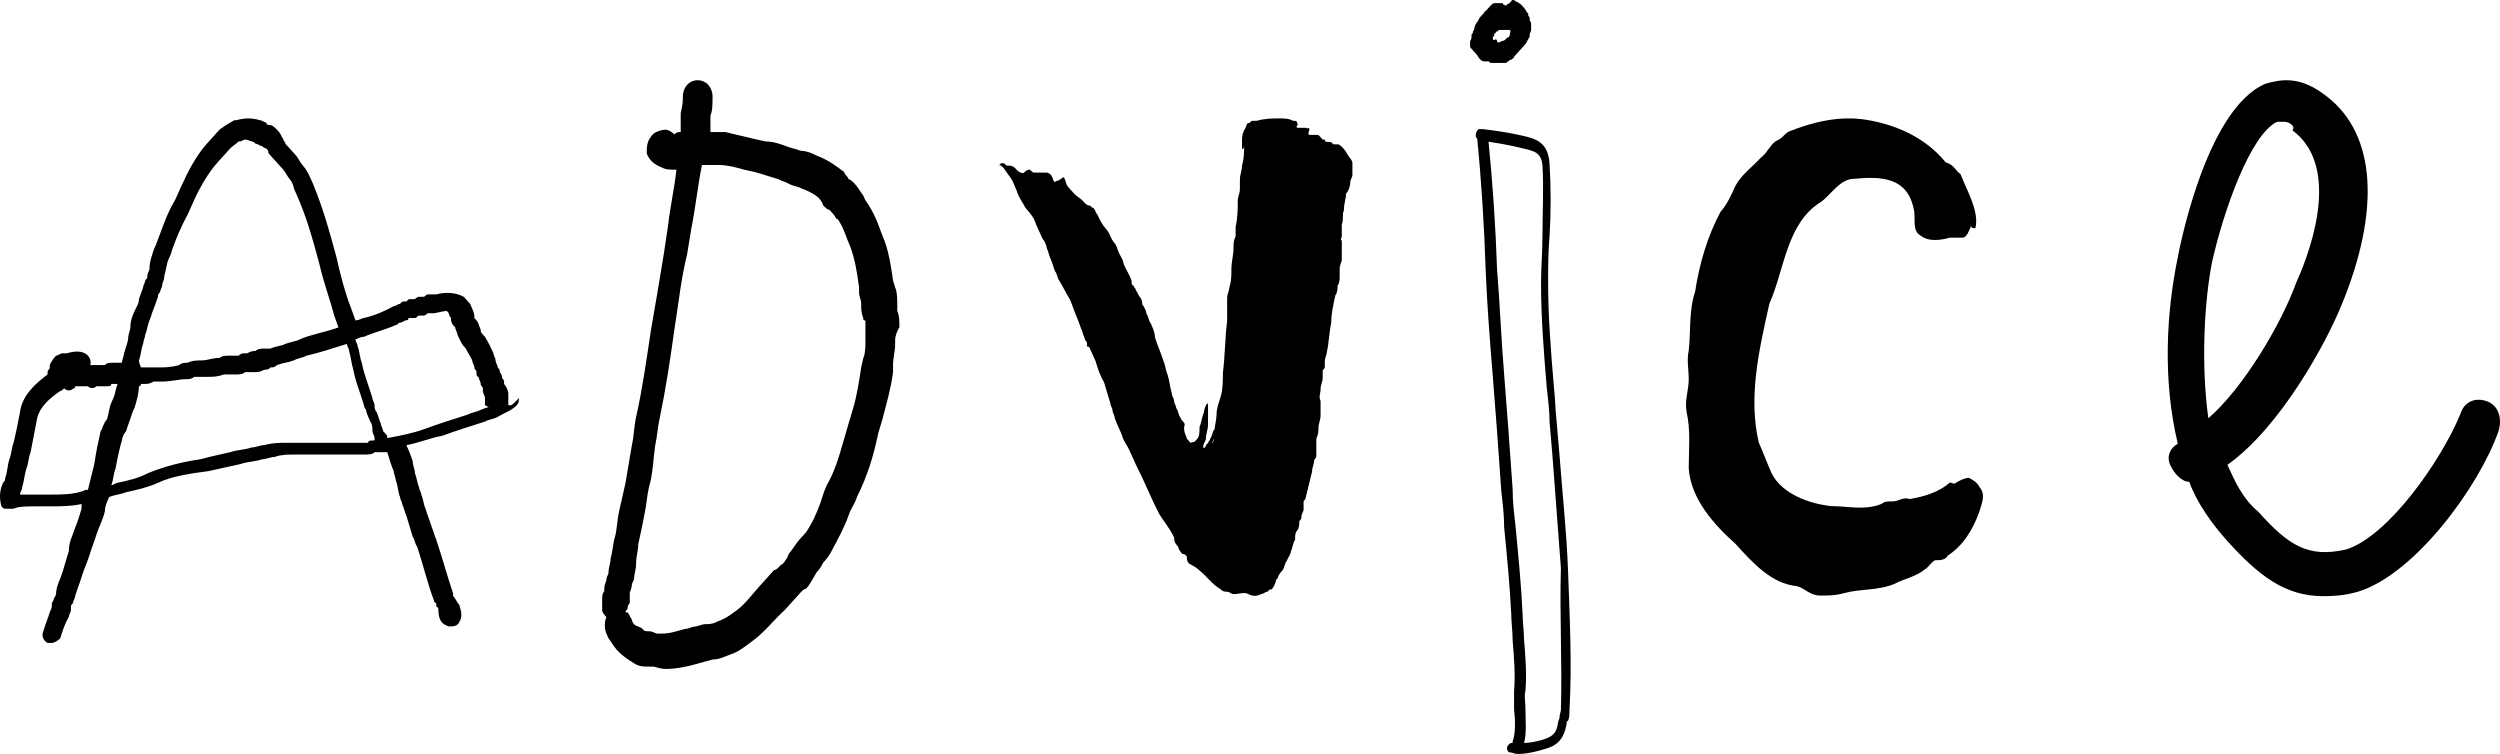 <?xml version="1.0" encoding="UTF-8"?>
<svg xmlns="http://www.w3.org/2000/svg" width="315" height="95" viewBox="0 0 315 95" fill="none">
  <path d="M292.686 75.115C287.874 75.115 284.506 72.447 280.657 68.178C278.733 66.043 276.808 63.375 275.846 60.707C274.883 60.707 273.921 59.64 273.44 58.572C272.959 57.505 273.44 56.438 274.402 55.904C272.478 47.9 272.959 39.361 274.402 32.424C274.402 32.424 277.77 13.747 285.469 10.545C287.393 10.011 289.799 9.478 293.167 12.146C299.422 16.949 299.903 26.554 295.092 38.294C293.167 43.097 287.393 53.77 280.657 58.572C281.619 60.707 282.582 62.842 284.506 64.442C288.356 68.712 290.761 70.312 295.573 69.245C300.865 67.644 307.602 58.039 310.007 52.169C310.489 50.568 311.932 50.034 313.376 50.568C314.819 51.102 315.3 52.703 314.819 54.303C312.413 61.241 304.233 72.447 297.016 74.582C295.092 75.115 293.648 75.115 292.686 75.115ZM287.874 15.348C287.393 15.348 287.393 15.348 286.912 15.348C283.544 16.949 280.176 26.554 278.732 32.958C277.77 37.761 277.289 45.765 278.251 52.703C282.582 48.967 287.393 40.962 289.318 35.626C291.724 30.29 294.611 20.684 288.837 16.415C289.318 15.882 288.356 15.348 287.874 15.348Z" fill="black"></path>
  <path d="M245.15 20.449C242.475 17.186 238.729 15.702 235.252 15.109C231.774 14.515 228.296 15.405 225.353 16.592C224.818 16.889 224.551 17.482 223.748 17.779C222.946 18.372 222.678 19.263 221.876 19.856C220.806 21.043 219.468 21.933 218.665 23.416C218.13 24.603 217.595 25.79 216.793 26.68C215.188 29.647 214.118 33.208 213.583 36.768C212.78 39.142 213.048 41.812 212.78 44.185C212.512 45.372 212.78 46.559 212.78 47.746C212.78 49.229 212.245 50.416 212.512 51.9C213.047 54.273 212.78 56.647 212.78 59.02C213.048 62.878 215.99 66.141 218.665 68.515C220.806 70.889 223.213 73.559 226.423 73.856C227.494 74.152 228.029 75.042 229.366 75.042C230.436 75.042 231.239 75.042 232.309 74.746C234.449 74.152 236.589 74.449 238.729 73.559C239.8 72.966 241.405 72.669 242.475 71.779C243.01 71.482 243.277 70.889 243.812 70.592C244.347 70.592 245.15 70.592 245.417 69.999C247.29 68.812 248.628 66.735 249.43 64.361C249.698 63.471 250.233 62.284 249.43 61.394C249.163 60.801 248.628 60.504 248.093 60.207C247.558 60.207 247.022 60.504 246.487 60.801C246.22 61.097 245.952 60.801 245.685 60.801C244.347 61.987 242.475 62.581 240.602 62.878C239.799 62.581 239.264 63.174 238.462 63.174C237.927 63.174 237.392 63.174 237.124 63.471C234.984 64.361 232.844 63.768 230.704 63.768C228.029 63.471 224.551 62.284 223.213 59.614C222.678 58.427 222.143 56.944 221.608 55.757C220.271 50.12 221.608 44.185 222.946 38.252C224.818 34.098 225.086 28.164 229.366 25.493C230.704 24.603 231.774 22.526 233.647 22.526C236.857 22.23 240.334 22.23 241.137 26.383C241.405 27.273 240.869 29.054 241.94 29.647C243.01 30.537 244.615 30.241 245.685 29.944C246.22 29.944 246.755 29.944 247.29 29.944C247.825 29.944 248.093 29.054 248.36 28.46H248.093C248.093 28.46 248.093 28.46 248.36 28.46C248.36 28.757 248.628 28.757 248.895 28.757C249.43 26.68 247.825 24.01 247.023 21.933C246.487 21.636 246.22 20.746 245.15 20.449Z" fill="black"></path>
  <path d="M197.568 71.797C197.39 67.038 196.853 62.08 196.495 57.32L196.138 53.155C195.959 51.569 195.959 50.181 195.78 48.594C195.423 44.429 195.065 39.868 195.065 35.703C195.065 33.72 195.065 31.737 195.244 29.753C195.423 26.779 195.423 23.605 195.244 20.631C195.065 17.854 193.456 17.457 191.667 17.061C189.879 16.664 188.449 16.466 186.839 16.268C186.661 16.268 186.482 16.268 186.303 16.268C186.124 16.466 185.945 16.664 185.945 17.061C185.945 17.259 185.945 17.259 186.124 17.457C186.661 22.812 187.018 28.564 187.197 34.117C187.376 38.48 187.733 43.041 188.091 47.404C188.27 49.784 188.449 52.164 188.628 54.345C188.806 56.923 188.985 59.303 189.164 61.881C189.343 63.468 189.522 64.856 189.522 66.443C189.879 70.013 190.237 73.781 190.416 77.35C190.416 78.342 190.595 79.532 190.595 80.722C190.773 82.903 190.952 85.085 190.773 87.068C190.773 87.663 190.773 88.456 190.773 89.448C190.952 90.836 190.952 92.423 190.595 93.414V93.613H190.416C190.237 93.613 189.879 94.009 189.879 94.208C189.879 94.604 190.058 94.803 190.237 94.803C190.595 94.803 190.773 95.001 191.31 95.001C192.74 95.001 194.528 94.406 194.528 94.406C196.138 94.009 197.032 93.216 197.39 91.233C197.39 91.035 197.39 90.836 197.568 90.836C197.747 90.44 197.747 90.043 197.747 89.646C198.105 83.498 197.747 77.152 197.568 71.797ZM196.674 89.448C196.674 89.646 196.495 90.043 196.495 90.44C196.495 90.638 196.317 90.836 196.317 91.035C196.138 92.423 195.601 92.82 194.35 93.216C193.634 93.414 192.74 93.613 192.025 93.613C192.383 92.423 192.204 90.836 192.204 89.25C192.204 88.456 192.025 87.663 192.204 87.068C192.383 84.887 192.204 82.705 192.025 80.524C192.025 79.532 191.846 78.342 191.846 77.35C191.667 73.582 191.31 70.013 190.952 66.244C190.773 64.658 190.595 63.27 190.595 61.683C190.416 59.105 190.237 56.725 190.058 54.147C189.879 51.767 189.7 49.387 189.522 47.206C189.164 42.843 188.985 38.281 188.628 33.918C188.449 28.564 188.091 23.209 187.555 17.854C188.806 18.052 190.058 18.251 191.667 18.647C193.456 19.044 194.171 19.242 194.35 20.829C194.528 23.804 194.35 26.779 194.35 29.753C194.35 31.737 194.171 33.72 194.171 35.703C194.171 40.066 194.528 44.429 194.886 48.792C195.065 50.379 195.244 51.767 195.244 53.155L195.601 57.32C195.959 62.08 196.317 66.839 196.674 71.599C196.495 77.35 196.853 83.498 196.674 89.448Z" fill="black"></path>
  <path d="M187.021 7.734H187.199H187.378C187.557 7.734 187.736 7.735 187.736 7.933H187.915H188.093C188.272 7.933 188.451 7.933 188.63 7.933H188.809H188.988C188.988 7.933 188.988 7.933 189.166 7.933C189.166 7.933 189.166 7.933 189.345 7.933C189.345 7.933 189.524 7.933 189.703 7.933C189.882 7.933 189.882 7.734 190.06 7.734C190.239 7.536 190.239 7.536 190.418 7.536C190.597 7.338 190.776 7.338 190.776 7.14C190.955 6.941 190.955 6.941 191.133 6.743C191.312 6.545 191.312 6.545 191.491 6.346C191.67 6.148 191.67 6.148 191.849 5.95C192.027 5.751 192.027 5.751 192.206 5.553C192.385 5.355 192.385 5.156 192.564 4.958C192.564 4.76 192.743 4.76 192.743 4.561V4.363C192.743 4.165 192.921 3.966 192.921 3.768C192.921 3.57 192.921 3.371 192.921 3.173C192.921 2.975 192.921 2.776 192.743 2.578V2.38C192.743 2.182 192.743 2.182 192.564 1.983V1.785C192.564 1.785 192.564 1.587 192.385 1.587C192.385 1.388 192.206 1.388 192.206 1.19C192.027 0.992 191.849 0.793 191.67 0.595C191.491 0.397 191.312 0.397 191.133 0.198C190.955 0.198 190.955 0.198 190.776 0C190.597 0 190.597 0 190.597 0C190.597 0 190.418 1.21016e-05 190.418 0.198C190.418 0.198 190.239 0.198 190.239 0.397C190.239 0.397 190.06 0.397 189.882 0.595C189.882 0.595 189.703 0.793 189.524 0.595C189.524 0.595 189.345 0.595 189.345 0.397C189.166 0.397 189.166 0.397 188.988 0.397C188.809 0.397 188.809 0.397 188.809 0.397C188.63 0.397 188.451 0.397 188.272 0.397C188.093 0.397 187.915 0.595 187.736 0.793C187.557 0.992 187.557 0.992 187.378 1.19C187.378 1.19 187.378 1.19 187.199 1.388C187.199 1.388 187.021 1.388 187.021 1.587C186.842 1.785 186.842 1.785 186.663 1.983L186.484 2.182C186.305 2.38 186.305 2.578 186.126 2.776C185.948 2.975 185.769 3.371 185.769 3.57C185.769 3.768 185.59 3.966 185.59 3.966C185.59 4.165 185.59 4.165 185.411 4.363V4.561C185.411 4.76 185.411 4.958 185.232 5.156C185.232 5.355 185.232 5.553 185.232 5.751C185.232 5.95 185.232 5.95 185.411 6.148L185.59 6.346C185.59 6.346 185.59 6.346 185.769 6.545C185.948 6.743 185.948 6.743 186.126 6.941C186.305 7.338 186.663 7.734 187.021 7.734ZM188.093 4.76C188.093 4.76 188.093 4.561 188.272 4.561C188.272 4.561 188.272 4.561 188.272 4.363C188.272 4.363 188.272 4.165 188.451 4.165C188.451 4.165 188.451 3.966 188.63 3.966C188.63 3.966 188.809 3.966 188.809 3.768C188.809 3.768 188.809 3.768 188.988 3.768C188.988 3.768 188.988 3.768 189.166 3.768C189.166 3.768 189.345 3.768 189.524 3.768H189.703C189.703 3.768 189.703 3.768 189.882 3.768C190.06 3.768 190.06 3.768 190.239 3.768C190.418 3.966 190.239 4.165 190.239 4.363C190.239 4.561 190.06 4.76 189.882 4.76C189.703 4.958 189.524 5.156 189.345 5.156C189.166 5.156 188.988 5.355 188.809 5.355C188.809 5.355 188.63 5.355 188.63 5.156C188.63 5.156 188.63 4.958 188.451 4.958C188.093 5.156 188.093 4.958 188.093 4.76Z" fill="black"></path>
  <path d="M149.538 55.271C149.805 55.568 149.805 55.568 150.073 55.865C150.073 55.568 150.34 55.865 150.608 55.568L150.875 55.271C151.143 54.975 151.143 54.381 151.143 53.788C151.41 53.194 151.41 52.601 151.678 52.008C151.678 51.711 151.946 50.821 152.213 50.821C152.213 51.118 152.213 51.711 152.213 52.008C152.213 52.601 152.213 53.194 152.213 53.491C152.213 54.084 151.946 54.678 151.946 55.271C151.946 55.568 151.41 56.161 151.678 56.458C151.945 56.458 151.946 55.865 152.213 55.865C152.213 55.568 152.48 55.568 152.48 55.271C152.748 54.975 152.748 54.381 153.016 54.084C153.016 54.381 153.016 54.678 153.016 54.975C153.016 55.271 152.748 55.568 152.748 55.865C153.016 55.568 153.016 54.678 153.016 54.381C153.016 53.788 153.283 52.898 153.283 52.304C153.283 51.414 153.551 50.821 153.818 49.931C154.086 49.041 154.086 47.854 154.086 46.964C154.353 44.887 154.353 42.513 154.621 40.436C154.621 39.843 154.621 39.249 154.621 38.656C154.621 38.359 154.621 37.766 154.621 37.469C154.621 37.173 154.888 36.579 154.888 36.282C155.156 35.392 155.156 34.799 155.156 33.909C155.156 33.019 155.423 32.129 155.423 31.238C155.423 30.645 155.423 30.348 155.691 29.755C155.691 29.458 155.691 28.865 155.691 28.568C155.958 27.381 155.958 26.195 155.958 25.305C155.958 24.711 156.226 24.414 156.226 23.821C156.226 23.524 156.226 22.931 156.226 22.634C156.226 22.041 156.493 21.447 156.493 20.854C156.761 19.964 156.761 19.074 156.761 18.184C156.761 18.48 156.761 18.777 156.493 18.777C156.493 18.777 156.493 18.184 156.493 17.887C156.493 17.294 156.493 16.997 156.761 16.403C157.028 16.107 157.028 15.513 157.296 15.513C157.563 15.513 157.563 15.217 157.831 15.217H158.098H158.366C159.436 14.92 160.239 14.92 161.309 14.92C161.844 14.92 162.379 14.92 162.914 15.217C163.181 15.217 163.449 15.217 163.449 15.513C163.716 15.81 163.181 15.81 163.449 16.107C163.716 16.107 163.984 16.107 164.251 16.107H164.519C164.786 16.107 164.786 16.404 164.786 16.107C165.321 16.107 164.519 16.997 165.054 16.997C165.054 16.997 165.322 16.997 165.589 16.997H165.856C166.124 16.997 166.124 16.997 166.392 17.294L166.659 17.59C166.659 17.59 166.659 17.59 166.927 17.59C166.927 17.59 166.927 17.887 167.194 17.887H167.462C167.729 17.887 167.729 17.887 167.997 18.184H168.264H168.532C168.799 18.184 169.067 18.48 169.334 18.777C169.602 19.074 169.869 19.667 170.137 19.964C170.137 19.964 170.404 20.261 170.404 20.557C170.404 20.854 170.404 21.151 170.404 21.447C170.404 21.744 170.404 22.041 170.404 22.041C170.404 22.337 170.137 22.634 170.137 22.931C170.137 23.524 169.869 24.118 169.602 24.414C169.602 25.008 169.334 25.601 169.334 26.491C169.067 27.085 169.334 27.678 169.067 28.271C169.067 28.865 169.067 29.458 169.067 29.755C169.067 30.052 168.799 30.052 169.067 30.348V30.645C169.067 30.942 169.067 31.238 169.067 31.238C169.067 31.535 169.067 31.535 169.067 31.832C169.067 32.129 169.067 32.425 169.067 32.722C169.067 33.019 168.799 33.316 168.799 33.909C168.799 34.206 168.799 34.502 168.799 34.799C168.799 35.096 168.799 35.689 168.532 35.986C168.532 36.282 168.532 36.876 168.264 37.172C167.997 38.359 167.729 39.546 167.729 40.733C167.462 41.92 167.462 43.107 167.194 44.293C167.194 44.59 166.927 45.183 166.927 45.48C166.927 45.777 166.927 46.074 166.927 46.074C166.927 46.37 166.927 46.37 166.659 46.667C166.659 46.964 166.659 47.26 166.659 47.557C166.659 48.15 166.392 48.447 166.392 49.041C166.392 49.634 166.124 49.931 166.392 50.524C166.392 50.821 166.392 51.117 166.392 51.414C166.392 51.711 166.392 52.008 166.392 52.304C166.392 52.898 166.124 53.491 166.124 53.788C166.124 54.381 166.124 54.678 165.856 55.271C165.856 55.568 165.856 55.865 165.856 56.161C165.856 56.458 165.856 56.755 165.856 56.755V57.051V57.348C165.856 57.645 165.857 57.645 165.589 57.942C165.589 58.535 165.321 58.832 165.321 59.425C165.054 60.612 164.786 61.502 164.519 62.689C164.519 62.986 164.251 62.985 164.251 63.282C164.251 63.579 164.251 63.876 164.251 64.172C164.251 64.469 163.984 64.766 163.984 65.062C163.984 65.359 163.984 65.359 163.716 65.656C163.716 65.953 163.716 66.546 163.449 66.843C163.181 67.139 163.181 67.436 163.181 68.029C162.914 68.326 162.914 68.92 162.646 69.513C162.646 69.81 162.379 70.106 162.111 70.7C161.844 70.996 161.844 71.59 161.576 71.887C161.309 72.183 161.041 72.48 161.041 72.777L160.774 73.073C160.774 73.37 160.506 73.963 160.239 74.26C159.971 74.26 159.971 74.26 159.704 74.557C159.436 74.557 159.169 74.854 158.901 74.854C158.366 75.15 157.831 75.15 157.296 74.854C156.761 74.557 156.226 74.854 155.423 74.854C155.156 74.854 154.888 74.557 154.621 74.557C154.353 74.557 154.086 74.557 153.818 74.26C152.748 73.667 151.945 72.48 151.143 71.887C150.875 71.59 150.34 71.293 149.805 70.996C149.538 70.7 149.538 70.403 149.538 70.106C149.27 69.81 149.27 69.81 149.003 69.81C148.735 69.513 148.468 69.216 148.468 68.919C148.2 68.623 147.933 68.326 147.933 67.733C147.398 66.546 146.595 65.656 146.06 64.766C144.99 62.689 144.187 60.612 143.117 58.535C142.85 57.942 142.582 57.348 142.315 56.755C142.047 56.161 141.78 55.865 141.512 55.271C141.245 54.381 140.71 53.491 140.442 52.601C140.442 52.304 140.175 52.008 140.175 51.711C140.175 51.414 139.907 51.118 139.907 50.821C139.64 49.931 139.372 49.041 139.105 48.151C138.569 47.26 138.302 46.37 138.034 45.48C137.767 44.887 137.499 44.293 137.232 43.7C136.964 43.7 136.964 43.7 136.964 43.403C136.964 43.107 136.964 43.107 136.697 42.81C136.697 42.513 136.429 42.217 136.429 41.92C136.162 41.326 135.894 40.436 135.627 39.843C135.359 39.249 135.092 38.359 134.824 37.766C134.289 36.876 134.022 36.282 133.487 35.392C133.219 35.096 133.219 34.502 132.952 34.206C132.684 33.612 132.684 33.315 132.417 32.722C132.149 32.129 132.149 31.832 131.882 31.238C131.882 30.942 131.614 30.349 131.346 30.052C131.079 29.458 130.811 28.865 130.544 28.271C130.276 27.381 129.741 26.788 129.206 26.195C128.939 25.601 128.404 25.008 128.136 24.118C127.869 23.524 127.601 22.634 127.066 22.041C126.799 21.744 126.264 20.557 125.729 20.854C125.996 20.854 125.996 20.557 126.264 20.557C126.531 20.557 126.531 20.557 126.799 20.854C127.066 20.854 127.601 20.854 127.869 21.151C128.136 21.448 128.404 21.744 128.671 21.744C128.939 22.041 129.206 21.447 129.474 21.447C129.741 21.151 130.009 21.744 130.276 21.744C130.544 21.744 131.079 21.744 131.346 21.744H131.614H131.882C131.882 21.744 132.149 21.744 132.417 22.041C132.684 22.337 132.684 22.931 132.952 22.931C133.219 22.634 133.219 22.931 133.487 22.634C133.754 22.634 133.754 22.337 134.022 22.337C134.289 22.634 134.289 23.228 134.557 23.524C134.824 23.821 135.092 24.118 135.359 24.414C135.627 24.711 136.162 25.008 136.429 25.305C136.697 25.601 136.964 25.898 137.232 25.898C137.499 25.898 137.499 26.195 137.767 26.195C138.034 26.491 138.034 26.788 138.302 27.085C138.569 27.678 138.837 28.271 139.372 28.865C139.907 29.458 139.907 30.052 140.442 30.645C140.71 30.942 140.71 31.238 140.977 31.832C141.245 32.425 141.512 32.722 141.512 33.019C141.78 33.909 142.315 34.502 142.582 35.392C142.582 35.689 142.582 35.986 142.85 35.986C142.85 36.282 143.117 36.282 143.117 36.579C143.385 36.876 143.385 37.173 143.652 37.469C143.92 37.766 143.92 38.063 143.92 38.359C144.187 38.656 144.455 39.249 144.455 39.546C144.722 39.843 144.722 40.436 144.99 40.733C145.257 41.326 145.525 41.92 145.525 42.513C145.793 43.403 146.328 44.59 146.595 45.48C146.863 46.074 146.863 46.667 147.13 47.26C147.398 48.151 147.398 48.744 147.665 49.634C147.665 49.931 147.933 50.227 147.933 50.524C147.933 50.821 148.2 51.117 148.2 51.414C148.468 51.711 148.468 52.304 148.735 52.601C148.735 52.898 149.27 53.194 149.27 53.491C149.003 54.381 149.538 54.975 149.538 55.271Z" fill="black"></path>
  <path d="M113.324 41.263C113.324 40.373 113.324 39.779 113.056 39.186C113.056 38.889 113.056 38.593 113.056 38.593C113.056 37.703 113.056 36.812 112.789 36.219L112.521 35.329C112.254 33.549 111.986 31.472 111.184 29.692C110.649 28.208 110.114 26.725 109.044 25.241L108.776 24.648C108.508 24.351 108.241 23.758 107.706 23.164C107.706 23.164 107.171 22.571 106.903 22.571C106.903 22.274 106.368 21.977 106.368 21.681C105.566 21.087 104.496 20.197 102.891 19.604C102.356 19.307 101.553 19.01 101.018 19.01C100.75 19.01 100.215 18.714 99.948 18.714C98.878 18.417 97.808 17.824 96.47 17.824L95.132 17.527C93.795 17.23 92.725 16.933 91.387 16.637C90.852 16.637 90.317 16.637 89.515 16.637C89.515 16.043 89.515 15.747 89.515 15.45V14.56C89.782 13.966 89.782 13.076 89.782 12.186C89.782 10.999 88.98 10.109 87.909 10.109C86.839 10.109 86.037 10.999 86.037 12.186C86.037 12.78 86.037 13.076 85.769 14.263C85.769 14.857 85.769 15.45 85.769 16.34V16.637C85.502 16.637 85.234 16.637 84.967 16.933C84.699 16.637 84.164 16.34 83.897 16.34C83.362 16.34 82.291 16.637 82.024 17.23C81.489 17.824 81.489 18.714 81.489 19.307C81.757 20.197 82.559 20.791 83.362 21.087C83.897 21.384 84.432 21.384 85.234 21.384C84.967 23.758 84.432 26.131 84.164 28.505L83.629 32.065C83.094 35.329 82.559 38.593 82.024 41.56C81.489 45.12 80.954 48.977 80.151 52.538C79.884 53.724 79.884 54.911 79.616 56.098C79.349 57.581 79.081 59.362 78.814 60.845C78.546 62.032 78.279 63.219 78.011 64.406C77.744 65.593 77.744 66.779 77.476 67.669C77.209 68.559 77.209 69.45 76.941 70.34C76.941 70.933 76.674 71.526 76.674 72.12C76.674 72.417 76.406 72.713 76.406 73.01C76.406 73.307 76.139 73.603 76.139 74.197V74.493C75.871 74.79 75.871 75.087 75.871 75.68V75.977C75.871 76.274 75.871 76.57 75.871 76.867C75.871 77.164 76.139 77.46 76.406 77.757C76.139 78.351 76.139 79.241 76.406 79.834L76.674 80.427C76.941 80.724 77.209 81.318 77.744 81.911C78.279 82.504 79.081 83.098 79.616 83.394C80.419 83.988 80.954 83.988 81.757 83.988H82.292C82.559 83.988 83.094 84.285 83.897 84.285C85.234 84.285 86.572 83.988 87.642 83.691L89.782 83.098C90.585 83.098 91.12 82.801 91.922 82.504C92.992 82.208 94.062 81.318 94.865 80.724C96.47 79.537 97.54 78.054 98.878 76.867C99.413 76.274 99.948 75.68 100.75 74.79C101.018 74.493 101.285 74.197 101.553 74.197C102.088 73.603 102.356 73.01 102.891 72.12C103.158 71.823 103.426 71.526 103.693 70.933C103.961 70.636 104.496 70.043 104.763 69.45C105.566 67.966 106.368 66.483 106.903 64.999C107.171 64.109 107.706 63.516 107.973 62.625C109.311 59.955 110.114 57.285 110.649 54.614L111.184 52.834C111.719 50.757 112.254 48.977 112.521 46.9V46.01C112.521 45.12 112.789 44.23 112.789 43.34C112.789 43.043 112.789 43.043 112.789 42.746C112.789 42.45 113.056 41.56 113.324 41.263ZM109.044 41.56C109.044 42.153 109.044 42.45 109.044 43.043C109.044 43.637 109.044 44.527 108.776 45.12L108.508 46.307C108.241 48.087 107.973 49.867 107.438 51.648L106.903 53.428C106.101 56.098 105.566 58.472 104.496 60.548C103.961 61.439 103.693 62.329 103.426 63.219C102.891 64.702 102.356 65.889 101.553 67.076C101.285 67.373 101.018 67.669 100.75 67.966C100.215 68.559 99.948 69.153 99.413 69.746L99.145 70.34C98.878 70.636 98.878 70.933 98.343 71.23C98.075 71.526 97.808 71.823 97.54 71.823C97.005 72.417 96.203 73.307 95.668 73.9C94.597 75.087 93.795 76.274 92.457 77.164C91.655 77.757 91.12 78.054 90.317 78.351C89.782 78.647 89.247 78.647 88.712 78.647L87.642 78.944C87.107 78.944 86.839 79.241 86.304 79.241C85.234 79.537 84.432 79.834 83.362 79.834C83.094 79.834 83.094 79.834 82.827 79.834C82.559 79.834 82.292 79.537 81.757 79.537C81.222 79.537 81.222 79.537 80.954 79.241C80.686 78.944 80.151 78.944 79.884 78.647C79.884 78.647 79.616 78.351 79.616 78.054C79.349 77.757 79.349 77.46 79.081 77.164H78.814C78.814 76.867 79.081 76.867 79.081 76.57C79.081 76.274 79.349 75.977 79.349 75.977C79.349 75.68 79.349 75.384 79.349 74.79C79.349 74.493 79.616 74.197 79.616 73.603L79.884 73.01C79.884 72.417 80.151 71.823 80.151 70.933C80.151 70.043 80.419 69.45 80.419 68.559C80.686 67.373 80.954 66.186 81.222 64.702C81.489 63.516 81.489 62.626 81.757 61.439C82.292 59.658 82.292 57.878 82.559 56.098C82.827 54.911 82.827 54.021 83.094 52.834C83.897 48.977 84.432 45.417 84.967 41.56C85.502 38.296 85.769 35.329 86.572 32.065L87.107 28.802C87.642 26.131 87.909 23.461 88.445 20.791H89.247C89.782 20.791 90.05 20.791 90.585 20.791C91.655 20.791 92.725 21.087 93.795 21.384L95.132 21.681C96.203 21.977 97.005 22.274 98.075 22.571C98.61 22.867 98.878 22.867 99.413 23.164C99.948 23.461 100.483 23.461 101.018 23.758C102.623 24.351 103.158 24.944 103.158 24.944C103.158 24.944 103.693 25.538 103.693 25.834C103.961 26.131 104.228 26.428 104.496 26.428C104.496 26.428 104.763 26.725 105.031 27.021C105.298 27.318 105.298 27.615 105.566 27.615C106.368 28.802 106.636 29.988 107.171 31.175C107.706 32.659 107.973 34.142 108.241 36.219V36.812C108.241 37.406 108.508 37.703 108.508 38.296C108.508 38.889 108.508 39.483 108.776 40.076C108.776 40.373 108.776 40.373 109.044 40.373C109.044 40.67 109.044 41.263 109.044 41.56Z" fill="black"></path>
  <path d="M64.048 51.043C64.048 51.043 64.048 50.747 64.048 50.45C64.048 50.153 64.048 49.856 64.048 49.56C64.048 49.263 63.781 48.67 63.513 48.373V48.076C63.513 47.779 63.245 47.78 63.245 47.483C63.245 47.186 62.978 46.889 62.978 46.889C62.978 46.593 62.978 46.593 62.71 46.296C62.71 45.999 62.443 45.703 62.443 45.406C62.443 45.109 62.175 44.812 62.175 44.516C61.908 43.922 61.64 43.329 61.105 42.439L60.838 42.142C60.57 41.846 60.57 41.846 60.57 41.549C60.303 40.955 60.303 40.659 60.035 40.362L59.768 40.065V39.769C59.768 39.472 59.5 38.879 59.233 38.285C58.965 37.988 58.698 37.692 58.43 37.395C57.36 36.802 56.022 36.802 54.952 37.098C54.952 37.098 54.952 37.098 54.685 37.098C54.417 37.098 54.15 37.098 53.882 37.098C53.615 37.098 53.615 37.395 53.347 37.395C53.08 37.395 53.08 37.395 52.812 37.395C52.545 37.395 52.277 37.692 52.277 37.692C52.01 37.692 52.01 37.692 51.742 37.692C51.475 37.692 51.475 37.692 51.207 37.988H50.94C50.672 37.988 50.672 37.988 50.404 38.285C50.137 38.285 49.87 38.582 49.602 38.582C48.532 39.175 47.194 39.769 45.857 40.065C45.589 40.065 45.322 40.362 44.787 40.362L44.252 38.879C43.449 36.802 42.914 34.725 42.379 32.351C41.576 29.384 40.774 26.417 39.436 23.153L39.169 22.56C38.901 21.967 38.634 21.373 38.099 20.78C37.831 20.483 37.564 19.89 37.296 19.593L37.029 19.296C36.761 19 36.493 18.703 36.226 18.406L35.959 18.11C35.959 17.813 35.691 17.813 35.691 17.516C35.423 17.219 35.423 16.923 35.156 16.626C34.621 16.033 34.353 15.736 33.818 15.736C33.818 15.736 33.551 15.736 33.551 15.439C33.283 15.439 33.016 15.142 32.748 15.142C31.678 14.846 30.876 14.846 29.805 15.142H29.538C29.003 15.439 28.468 15.736 27.665 16.329C27.13 16.923 26.595 17.516 26.06 18.11C24.723 19.593 23.652 21.67 22.85 23.45C22.582 24.044 22.315 24.637 22.047 25.23C20.977 27.011 20.442 28.791 19.64 30.868L19.372 31.461C19.105 32.351 18.837 32.944 18.837 33.835C18.837 34.131 18.57 34.428 18.57 34.725C18.57 35.021 18.57 35.021 18.302 35.318C18.302 35.615 18.035 35.911 18.035 36.208L17.5 37.692C17.5 38.285 17.232 38.582 16.965 39.175C16.697 39.769 16.43 40.362 16.43 41.252C16.43 41.549 16.162 42.142 16.162 42.439C16.162 43.032 15.895 43.626 15.627 44.516C15.627 44.812 15.36 45.406 15.36 45.703C15.092 45.703 15.092 45.703 14.824 45.703C14.557 45.703 14.557 45.703 14.289 45.703C13.754 45.703 13.487 45.703 13.219 45.999H12.952C12.684 45.999 12.417 45.999 11.882 45.999C11.614 45.999 11.614 45.999 11.347 45.999C11.614 45.703 11.347 43.626 8.404 44.516C8.404 44.516 8.404 44.516 8.136 44.516H7.869C7.601 44.516 7.334 44.812 7.066 44.812C6.799 45.109 6.531 45.406 6.264 45.999C6.264 45.999 6.264 45.999 6.264 46.296C6.264 46.593 5.996 46.593 5.996 46.889C5.996 46.889 5.996 46.889 5.996 47.186C4.391 48.373 2.786 49.856 2.519 51.933C2.251 53.417 1.983 54.604 1.716 55.791C1.448 56.384 1.448 57.274 1.181 57.867C0.913 58.758 0.913 59.648 0.646 60.241C0.646 60.538 0.646 60.538 0.378 60.834C0.111 61.428 -0.157 62.318 0.111 63.505C0.111 63.801 0.378 64.098 0.646 64.098C0.646 64.098 0.913 64.098 1.181 64.098C1.448 64.098 1.448 64.098 1.716 64.098C2.251 63.801 3.589 63.801 4.391 63.801C4.926 63.801 5.194 63.801 5.461 63.801H6.264C7.601 63.801 8.939 63.801 10.277 63.505C10.277 63.801 10.277 63.801 10.277 64.098C10.009 64.988 9.742 65.878 9.474 66.472C9.206 67.362 8.671 68.252 8.671 69.439C8.404 70.329 8.136 71.219 7.869 72.109C7.601 72.999 7.066 73.889 7.066 74.779C7.066 75.076 6.799 75.373 6.799 75.373C6.799 75.669 6.531 75.966 6.531 75.966V76.263C6.531 76.559 6.531 76.56 6.264 77.153C5.996 78.043 5.729 78.636 5.461 79.527C5.194 80.12 5.461 80.713 5.996 81.01C6.264 81.01 6.264 81.01 6.531 81.01C6.799 81.01 7.334 80.713 7.601 80.417C7.869 79.527 8.136 78.636 8.671 77.746C8.671 77.45 8.939 77.153 8.939 76.856V76.56C8.939 76.263 8.939 76.263 9.207 75.966C9.207 75.669 9.474 75.373 9.474 75.076C9.742 74.186 10.009 73.593 10.277 72.702C10.544 71.812 11.079 70.626 11.347 69.735C11.614 68.845 11.882 68.252 12.149 67.362C12.417 66.472 12.952 65.582 13.219 64.395C13.219 63.801 13.487 63.208 13.754 62.615C14.557 62.318 15.092 62.318 15.895 62.021C17.232 61.724 18.57 61.428 19.907 60.834C21.78 59.944 24.188 59.648 26.328 59.351C27.665 59.054 29.003 58.758 30.34 58.461C31.143 58.164 32.213 58.164 33.016 57.867C33.551 57.867 34.086 57.571 34.621 57.571C35.423 57.274 36.226 57.274 37.029 57.274H43.984C44.519 57.274 45.322 57.274 45.857 57.274C46.392 57.274 46.927 57.274 47.194 56.977C47.462 56.977 47.462 56.977 47.729 56.977C47.997 56.977 47.997 56.977 48.264 56.977C48.532 56.977 48.799 56.977 48.799 56.977C49.067 57.867 49.334 58.758 49.602 59.351C49.602 59.648 49.87 60.241 49.87 60.538C50.137 61.131 50.137 62.021 50.404 62.615C50.404 62.911 50.672 63.208 50.672 63.505C50.94 64.098 50.94 64.395 51.207 64.988C51.475 65.878 51.742 66.768 52.01 67.659C52.277 67.955 52.277 68.549 52.545 68.845C53.347 71.219 53.882 73.593 54.685 75.669C54.685 75.669 54.685 75.966 54.952 75.966C54.952 76.263 54.952 76.56 55.22 76.56C55.22 78.34 55.755 78.636 56.557 78.933C57.093 78.933 57.628 78.933 57.895 78.34C58.43 77.45 57.895 76.559 57.895 76.263C57.628 75.966 57.36 75.373 57.093 75.076C57.093 75.076 57.093 75.076 57.093 74.779C56.29 72.406 55.755 70.329 54.952 67.955C54.685 67.362 54.685 67.065 54.417 66.472C54.15 65.582 53.882 64.988 53.615 64.098C53.347 63.505 53.347 62.911 53.08 62.318C53.08 62.021 52.812 61.724 52.812 61.428C52.545 60.834 52.545 60.241 52.277 59.648C52.277 59.054 52.01 58.758 52.01 58.164C51.742 57.274 51.475 56.681 51.207 56.087C52.812 55.791 54.15 55.197 55.755 54.9C57.36 54.307 59.233 53.714 61.105 53.12C61.64 52.824 62.175 52.824 62.71 52.527L63.245 52.23C63.781 51.933 64.583 51.637 65.118 51.043C65.386 50.747 65.386 50.45 65.386 50.153C64.316 51.34 64.316 51.043 64.048 51.043ZM17.5 45.406C17.767 44.812 17.767 43.922 18.035 43.329C18.035 43.032 18.302 42.439 18.302 42.142C18.57 41.549 18.57 40.955 18.837 40.362C19.105 39.769 19.105 39.472 19.372 38.879L19.907 37.395C19.907 37.098 19.907 37.098 20.175 36.802C20.175 36.505 20.442 36.208 20.442 35.911C20.442 35.615 20.71 35.318 20.71 34.725C20.977 33.835 20.977 33.241 21.245 32.648L21.512 32.054C22.047 30.274 22.85 28.494 23.653 27.011C23.92 26.417 24.188 25.824 24.455 25.23C25.258 23.45 26.328 21.67 27.398 20.483C27.933 19.89 28.468 19.296 29.003 18.703C29.27 18.406 29.805 18.11 30.073 17.813H30.34C30.876 17.516 30.876 17.516 31.678 17.813C31.678 17.813 31.946 17.813 32.213 18.11C32.481 18.11 32.748 18.406 33.016 18.406C33.283 18.703 33.551 18.703 33.551 18.703C33.818 19 33.818 19 33.818 19.296C34.086 19.593 34.086 19.593 34.353 19.89C34.621 20.186 34.621 20.186 34.888 20.483C35.156 20.78 35.156 20.78 35.423 21.076L35.691 21.373C35.959 21.67 36.226 22.263 36.493 22.56C36.761 22.857 37.029 23.45 37.029 23.747L37.296 24.34C38.634 27.307 39.436 30.274 40.239 33.241C40.774 35.615 41.576 37.692 42.111 39.769L42.647 41.252C41.041 41.846 39.169 42.142 37.831 42.736C37.296 43.032 36.761 43.032 35.959 43.329C35.423 43.626 34.621 43.626 34.086 43.922C33.818 43.922 33.551 43.922 33.283 43.922C33.016 43.922 32.481 43.922 32.213 44.219C31.946 44.219 31.678 44.219 31.143 44.516H30.876C30.608 44.516 30.341 44.516 30.073 44.812C29.805 44.812 29.27 44.812 29.003 44.812C28.468 44.812 27.933 44.812 27.665 45.109H27.398C26.863 45.109 26.06 45.406 25.525 45.406C24.99 45.406 24.188 45.406 23.653 45.703C23.385 45.703 22.85 45.703 22.582 45.999C21.512 46.296 20.71 46.296 19.907 46.296H19.64C19.105 46.296 18.57 46.296 18.302 46.296C18.035 46.296 18.035 46.296 17.767 46.296C17.5 45.703 17.5 45.406 17.5 45.406ZM12.684 54.307C12.417 55.494 12.149 56.681 11.882 58.461C11.614 59.648 11.347 60.538 11.079 61.724H10.812C9.474 62.318 7.869 62.318 6.264 62.318H5.461C5.194 62.318 4.659 62.318 4.391 62.318C3.856 62.318 3.321 62.318 3.054 62.318C2.786 62.318 2.519 62.318 2.519 62.318C2.519 62.021 2.786 61.724 2.786 61.428C3.054 60.538 3.054 59.944 3.321 59.054C3.589 58.461 3.589 57.571 3.856 56.977C4.124 55.494 4.391 54.307 4.659 52.824C4.926 51.34 6.264 50.153 7.601 49.263C7.869 49.263 7.869 48.966 8.136 48.966C8.404 49.263 8.939 49.263 9.207 48.966C9.207 48.966 9.474 48.966 9.474 48.67C9.474 48.67 9.742 48.67 10.009 48.67C10.277 48.67 10.812 48.67 11.079 48.67C11.347 48.966 11.882 48.966 12.149 48.67C12.684 48.67 12.952 48.67 13.487 48.67C13.754 48.67 14.022 48.67 14.022 48.373C14.289 48.373 14.289 48.373 14.557 48.373C14.824 48.373 14.824 48.373 14.824 48.373C14.557 48.966 14.557 49.56 14.289 50.153L14.022 50.747C13.754 51.34 13.754 51.933 13.487 52.824C12.952 53.417 12.952 54.01 12.684 54.307ZM46.392 55.791C46.124 55.791 46.124 55.791 45.857 55.791C45.589 55.791 45.322 55.791 45.054 55.791C44.519 55.791 43.717 55.791 43.181 55.791H36.226C35.156 55.791 34.353 55.791 33.283 56.087C32.748 56.087 32.213 56.384 31.678 56.384C30.876 56.681 29.805 56.681 29.003 56.977C27.665 57.274 26.328 57.571 25.258 57.867C23.117 58.164 20.71 58.758 18.57 59.648C17.5 60.241 16.162 60.538 14.824 60.834C14.557 60.834 14.289 61.131 14.022 61.131C14.289 60.538 14.289 59.648 14.557 59.054C14.824 57.571 15.092 56.384 15.36 55.494C15.36 55.197 15.627 54.604 15.895 54.307C16.162 53.417 16.43 52.824 16.697 51.933L16.965 51.34C17.232 50.45 17.5 49.56 17.5 48.67C17.5 48.67 17.767 48.67 17.767 48.373C18.035 48.373 18.035 48.373 18.302 48.373C18.57 48.373 18.837 48.373 19.372 48.076C19.64 48.076 19.907 48.076 20.175 48.076H20.442C21.512 48.076 22.582 47.78 23.385 47.78C23.653 47.78 24.188 47.78 24.455 47.483C24.99 47.483 25.525 47.483 26.06 47.483C26.863 47.483 27.398 47.483 28.2 47.186H28.468C28.735 47.186 29.27 47.186 29.538 47.186C30.073 47.186 30.608 47.186 30.876 46.889C31.143 46.889 31.411 46.889 31.678 46.889H31.946C32.481 46.889 32.748 46.889 33.283 46.593C33.551 46.593 33.818 46.593 34.086 46.296C34.353 46.296 34.621 46.296 34.888 45.999C35.691 45.703 36.226 45.703 37.029 45.406C37.564 45.109 38.099 45.109 38.634 44.812C39.971 44.516 41.844 43.922 43.717 43.329C43.717 43.626 43.984 43.922 43.984 44.219C44.252 45.109 44.252 45.703 44.519 46.593C44.787 48.076 45.322 49.263 45.857 51.043C45.857 51.34 46.124 51.637 46.124 51.637C46.124 51.933 46.392 52.527 46.659 53.12C46.927 53.417 46.927 54.01 46.927 54.307C46.927 54.604 47.194 54.9 47.194 55.197V55.494C46.659 55.494 46.392 55.494 46.392 55.791ZM61.373 51.34L60.57 51.637C60.035 51.933 59.5 51.933 58.965 52.23C57.093 52.824 55.22 53.417 53.615 54.01C52.01 54.604 50.405 54.9 48.799 55.197C48.799 54.9 48.799 54.9 48.532 54.604L48.264 54.307C48.264 54.01 47.997 53.714 47.997 53.417C47.729 52.824 47.729 52.527 47.462 51.933C47.194 51.637 47.194 51.34 47.194 51.043C47.194 50.747 46.927 50.45 46.927 50.153C46.392 48.373 45.857 47.186 45.589 45.703C45.322 45.109 45.322 44.219 45.054 43.626C45.054 43.329 44.787 43.032 44.787 42.736C45.054 42.736 45.322 42.439 45.857 42.439C47.194 41.846 48.532 41.549 49.87 40.955C50.137 40.955 50.137 40.659 50.404 40.659C50.672 40.659 50.94 40.362 51.207 40.362C51.207 40.362 51.475 40.362 51.475 40.065H51.742C52.01 40.065 52.01 40.065 52.277 40.065C52.545 40.065 52.545 39.769 52.812 39.769C53.08 39.769 53.08 39.769 53.347 39.769C53.615 39.769 53.882 39.472 53.882 39.472C54.15 39.472 54.417 39.472 54.685 39.472C56.023 39.175 56.29 39.175 56.29 39.175L56.557 39.472C56.557 39.472 56.557 39.769 56.825 40.065C56.825 40.362 56.825 40.659 57.093 40.955L57.36 41.252C57.36 41.549 57.628 41.846 57.628 42.142C57.895 42.736 58.163 43.329 58.43 43.626L58.698 43.922C58.965 44.516 59.233 44.812 59.5 45.406C59.5 45.703 59.768 45.999 59.768 46.296C59.768 46.593 60.035 46.593 60.035 46.889C60.035 47.186 60.035 47.483 60.303 47.483C60.303 47.78 60.57 48.076 60.57 48.373C60.57 48.67 60.838 48.67 60.838 48.966V49.263C60.838 49.56 61.105 49.856 61.105 50.153V50.45C61.105 50.747 61.105 50.747 61.105 51.043C61.64 51.34 61.64 51.34 61.373 51.34Z" fill="black"></path>
</svg>
